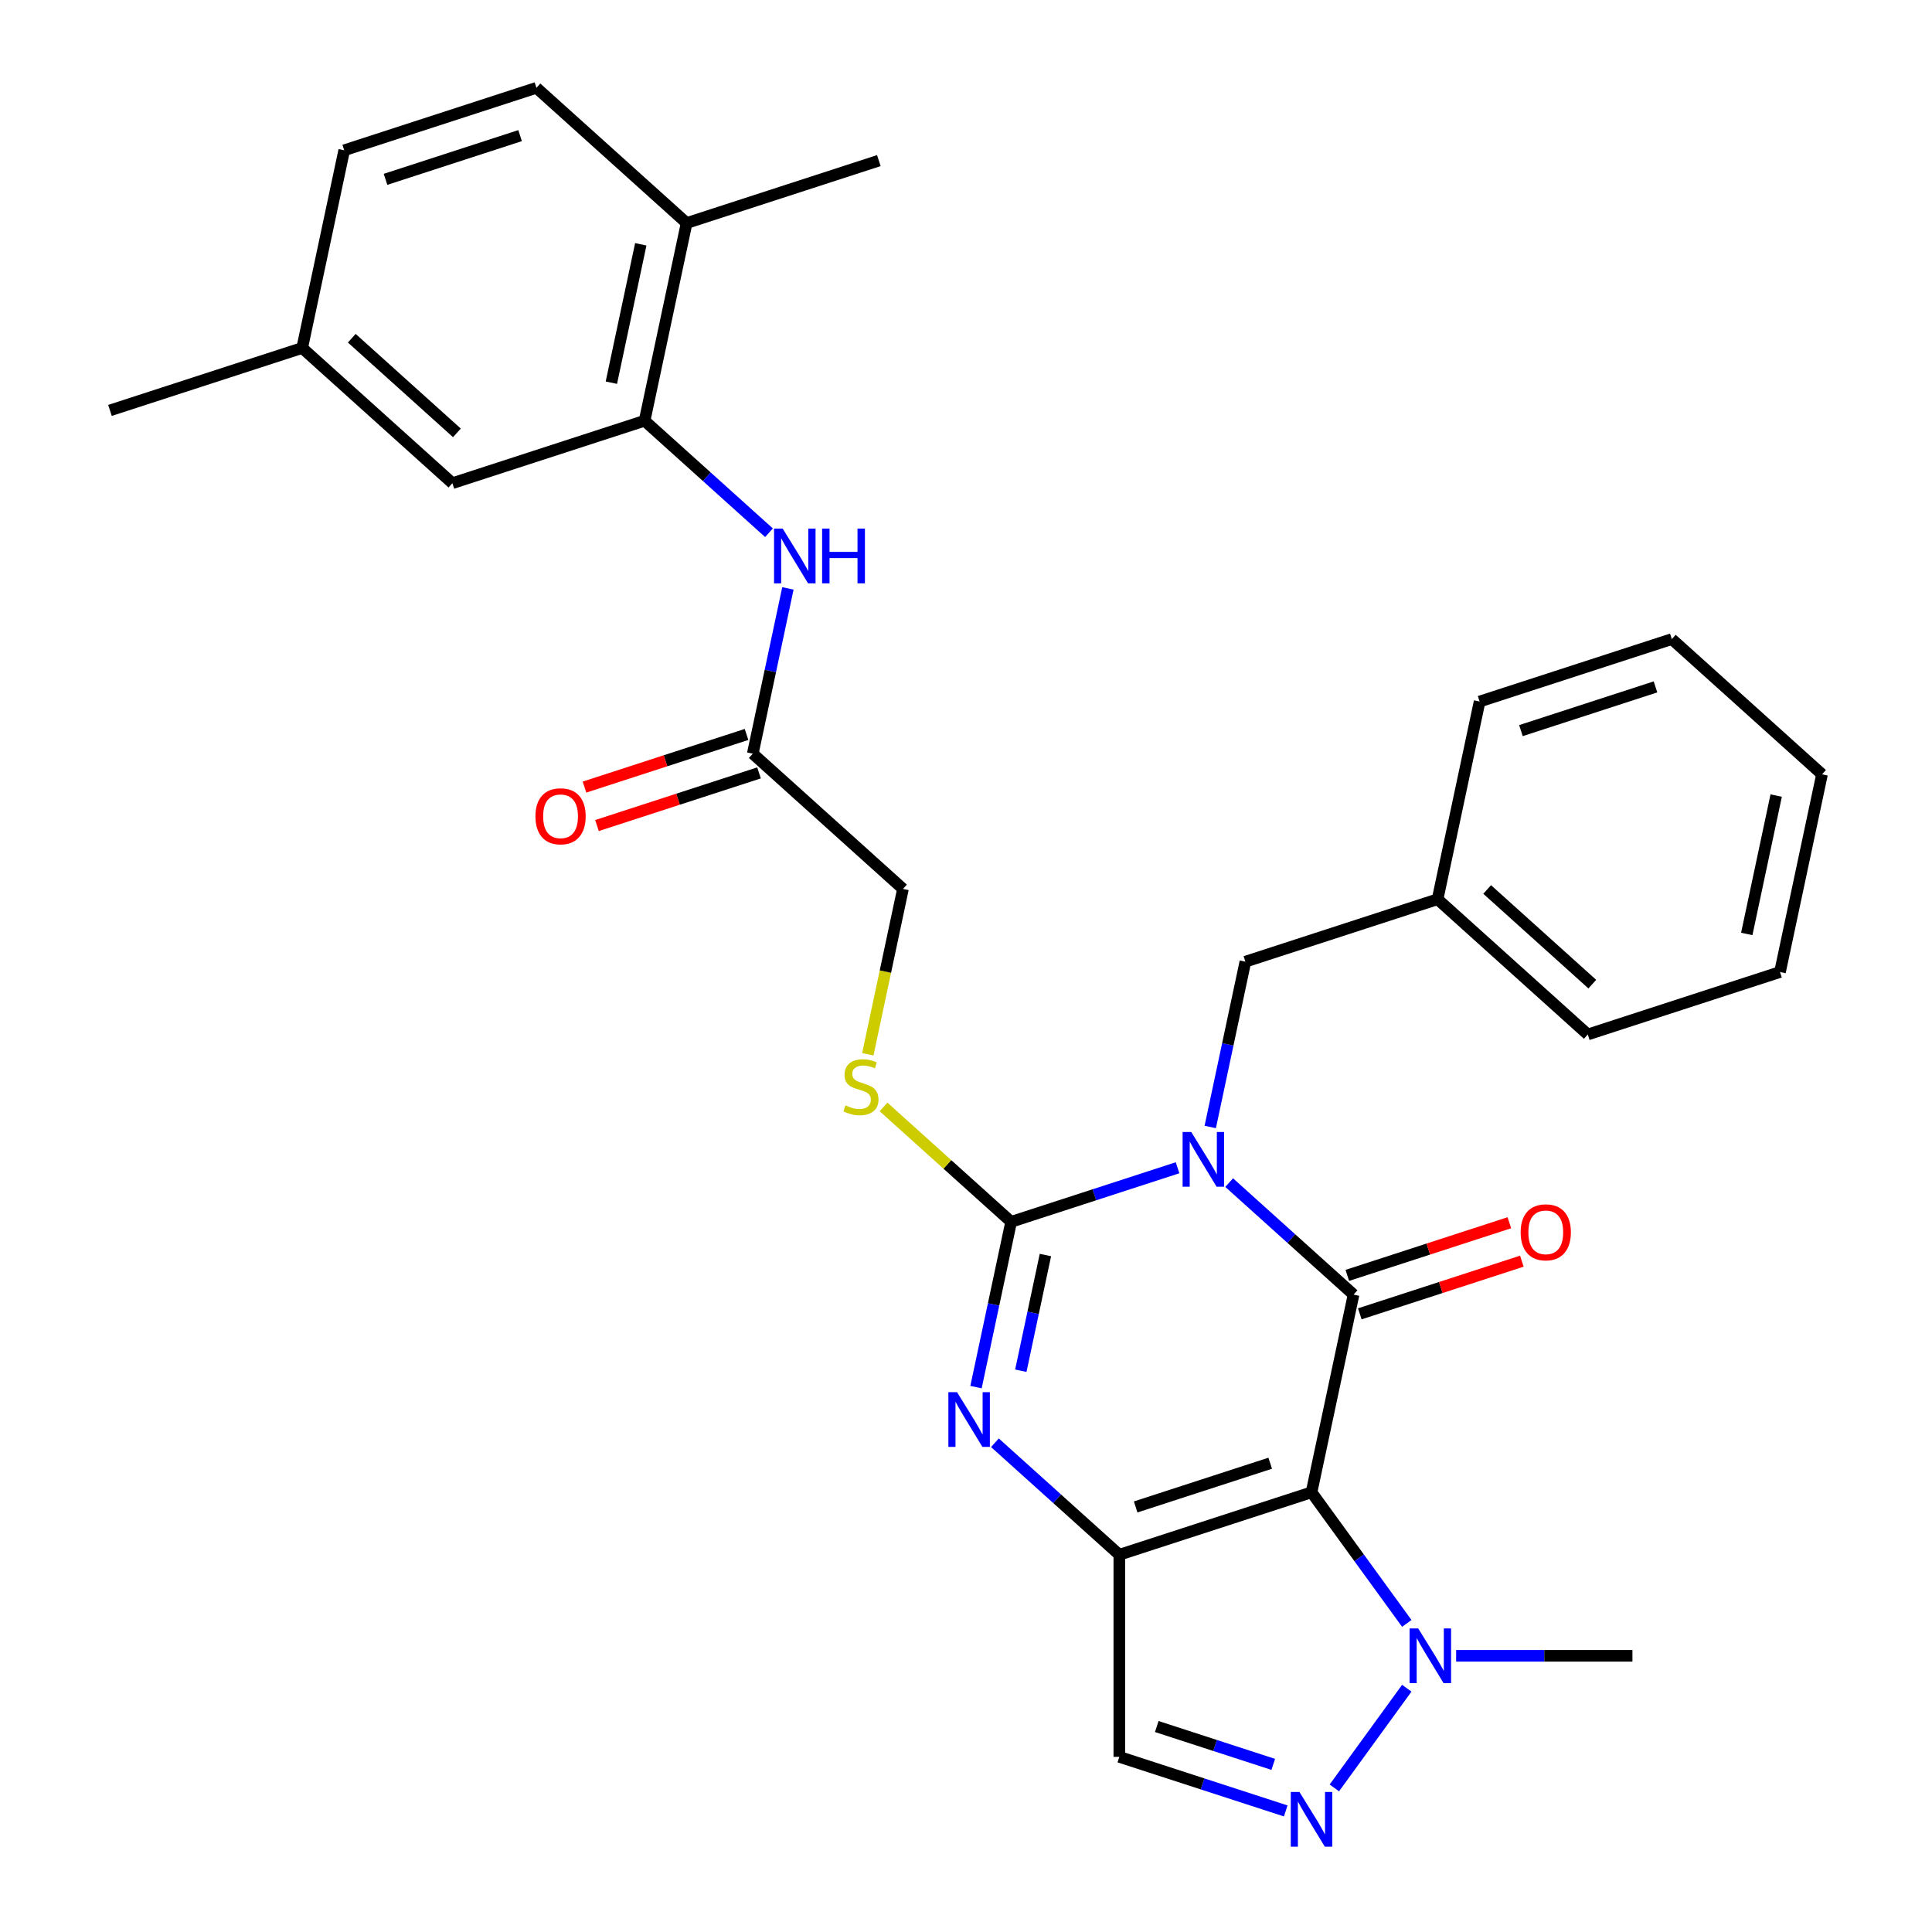 <?xml version='1.0' encoding='iso-8859-1'?>
<svg version='1.1' baseProfile='full'
              xmlns='http://www.w3.org/2000/svg'
                      xmlns:rdkit='http://www.rdkit.org/xml'
                      xmlns:xlink='http://www.w3.org/1999/xlink'
                  xml:space='preserve'
width='1000px' height='1000px' viewBox='0 0 1000 1000'>
<!-- END OF HEADER -->
<rect style='opacity:1.0;fill:#FFFFFF;stroke:none' width='1000' height='1000' x='0' y='0'> </rect>
<path class='bond-1' d='M 636.211,612.116 L 668.404,641.103' style='fill:none;fill-rule:evenodd;stroke:#0000FF;stroke-width:6px;stroke-linecap:butt;stroke-linejoin:miter;stroke-opacity:1' />
<path class='bond-1' d='M 668.404,641.103 L 700.597,670.089' style='fill:none;fill-rule:evenodd;stroke:#000000;stroke-width:6px;stroke-linecap:butt;stroke-linejoin:miter;stroke-opacity:1' />
<path class='bond-3' d='M 609.501,604.43 L 566.434,618.424' style='fill:none;fill-rule:evenodd;stroke:#0000FF;stroke-width:6px;stroke-linecap:butt;stroke-linejoin:miter;stroke-opacity:1' />
<path class='bond-3' d='M 566.434,618.424 L 523.366,632.417' style='fill:none;fill-rule:evenodd;stroke:#000000;stroke-width:6px;stroke-linecap:butt;stroke-linejoin:miter;stroke-opacity:1' />
<path class='bond-11' d='M 626.422,583.316 L 635.514,540.541' style='fill:none;fill-rule:evenodd;stroke:#0000FF;stroke-width:6px;stroke-linecap:butt;stroke-linejoin:miter;stroke-opacity:1' />
<path class='bond-11' d='M 635.514,540.541 L 644.606,497.767' style='fill:none;fill-rule:evenodd;stroke:#000000;stroke-width:6px;stroke-linecap:butt;stroke-linejoin:miter;stroke-opacity:1' />
<path class='bond-0' d='M 678.847,772.413 L 700.597,670.089' style='fill:none;fill-rule:evenodd;stroke:#000000;stroke-width:6px;stroke-linecap:butt;stroke-linejoin:miter;stroke-opacity:1' />
<path class='bond-5' d='M 678.847,772.413 L 703.497,806.341' style='fill:none;fill-rule:evenodd;stroke:#000000;stroke-width:6px;stroke-linecap:butt;stroke-linejoin:miter;stroke-opacity:1' />
<path class='bond-5' d='M 703.497,806.341 L 728.147,840.269' style='fill:none;fill-rule:evenodd;stroke:#0000FF;stroke-width:6px;stroke-linecap:butt;stroke-linejoin:miter;stroke-opacity:1' />
<path class='bond-30' d='M 678.847,772.413 L 579.357,804.739' style='fill:none;fill-rule:evenodd;stroke:#000000;stroke-width:6px;stroke-linecap:butt;stroke-linejoin:miter;stroke-opacity:1' />
<path class='bond-30' d='M 657.458,757.364 L 587.815,779.992' style='fill:none;fill-rule:evenodd;stroke:#000000;stroke-width:6px;stroke-linecap:butt;stroke-linejoin:miter;stroke-opacity:1' />
<path class='bond-13' d='M 703.829,680.038 L 745.767,666.412' style='fill:none;fill-rule:evenodd;stroke:#000000;stroke-width:6px;stroke-linecap:butt;stroke-linejoin:miter;stroke-opacity:1' />
<path class='bond-13' d='M 745.767,666.412 L 787.704,652.785' style='fill:none;fill-rule:evenodd;stroke:#FF0000;stroke-width:6px;stroke-linecap:butt;stroke-linejoin:miter;stroke-opacity:1' />
<path class='bond-13' d='M 697.364,660.14 L 739.301,646.514' style='fill:none;fill-rule:evenodd;stroke:#000000;stroke-width:6px;stroke-linecap:butt;stroke-linejoin:miter;stroke-opacity:1' />
<path class='bond-13' d='M 739.301,646.514 L 781.239,632.887' style='fill:none;fill-rule:evenodd;stroke:#FF0000;stroke-width:6px;stroke-linecap:butt;stroke-linejoin:miter;stroke-opacity:1' />
<path class='bond-2' d='M 579.357,804.739 L 547.164,775.753' style='fill:none;fill-rule:evenodd;stroke:#000000;stroke-width:6px;stroke-linecap:butt;stroke-linejoin:miter;stroke-opacity:1' />
<path class='bond-2' d='M 547.164,775.753 L 514.972,746.766' style='fill:none;fill-rule:evenodd;stroke:#0000FF;stroke-width:6px;stroke-linecap:butt;stroke-linejoin:miter;stroke-opacity:1' />
<path class='bond-7' d='M 579.357,804.739 L 579.357,909.349' style='fill:none;fill-rule:evenodd;stroke:#000000;stroke-width:6px;stroke-linecap:butt;stroke-linejoin:miter;stroke-opacity:1' />
<path class='bond-4' d='M 523.366,632.417 L 514.274,675.192' style='fill:none;fill-rule:evenodd;stroke:#000000;stroke-width:6px;stroke-linecap:butt;stroke-linejoin:miter;stroke-opacity:1' />
<path class='bond-4' d='M 514.274,675.192 L 505.182,717.966' style='fill:none;fill-rule:evenodd;stroke:#0000FF;stroke-width:6px;stroke-linecap:butt;stroke-linejoin:miter;stroke-opacity:1' />
<path class='bond-4' d='M 541.103,649.6 L 534.739,679.542' style='fill:none;fill-rule:evenodd;stroke:#000000;stroke-width:6px;stroke-linecap:butt;stroke-linejoin:miter;stroke-opacity:1' />
<path class='bond-4' d='M 534.739,679.542 L 528.375,709.484' style='fill:none;fill-rule:evenodd;stroke:#0000FF;stroke-width:6px;stroke-linecap:butt;stroke-linejoin:miter;stroke-opacity:1' />
<path class='bond-9' d='M 523.366,632.417 L 490.344,602.684' style='fill:none;fill-rule:evenodd;stroke:#000000;stroke-width:6px;stroke-linecap:butt;stroke-linejoin:miter;stroke-opacity:1' />
<path class='bond-9' d='M 490.344,602.684 L 457.321,572.95' style='fill:none;fill-rule:evenodd;stroke:#CCCC00;stroke-width:6px;stroke-linecap:butt;stroke-linejoin:miter;stroke-opacity:1' />
<path class='bond-6' d='M 728.147,873.819 L 690.658,925.418' style='fill:none;fill-rule:evenodd;stroke:#0000FF;stroke-width:6px;stroke-linecap:butt;stroke-linejoin:miter;stroke-opacity:1' />
<path class='bond-22' d='M 753.69,857.044 L 799.318,857.044' style='fill:none;fill-rule:evenodd;stroke:#0000FF;stroke-width:6px;stroke-linecap:butt;stroke-linejoin:miter;stroke-opacity:1' />
<path class='bond-22' d='M 799.318,857.044 L 844.945,857.044' style='fill:none;fill-rule:evenodd;stroke:#000000;stroke-width:6px;stroke-linecap:butt;stroke-linejoin:miter;stroke-opacity:1' />
<path class='bond-31' d='M 665.492,937.336 L 622.424,923.342' style='fill:none;fill-rule:evenodd;stroke:#0000FF;stroke-width:6px;stroke-linecap:butt;stroke-linejoin:miter;stroke-opacity:1' />
<path class='bond-31' d='M 622.424,923.342 L 579.357,909.349' style='fill:none;fill-rule:evenodd;stroke:#000000;stroke-width:6px;stroke-linecap:butt;stroke-linejoin:miter;stroke-opacity:1' />
<path class='bond-31' d='M 659.037,913.24 L 628.89,903.444' style='fill:none;fill-rule:evenodd;stroke:#0000FF;stroke-width:6px;stroke-linecap:butt;stroke-linejoin:miter;stroke-opacity:1' />
<path class='bond-31' d='M 628.89,903.444 L 598.742,893.649' style='fill:none;fill-rule:evenodd;stroke:#000000;stroke-width:6px;stroke-linecap:butt;stroke-linejoin:miter;stroke-opacity:1' />
<path class='bond-8' d='M 333.644,217.776 L 365.837,246.763' style='fill:none;fill-rule:evenodd;stroke:#000000;stroke-width:6px;stroke-linecap:butt;stroke-linejoin:miter;stroke-opacity:1' />
<path class='bond-8' d='M 365.837,246.763 L 398.03,275.749' style='fill:none;fill-rule:evenodd;stroke:#0000FF;stroke-width:6px;stroke-linecap:butt;stroke-linejoin:miter;stroke-opacity:1' />
<path class='bond-14' d='M 333.644,217.776 L 355.394,115.452' style='fill:none;fill-rule:evenodd;stroke:#000000;stroke-width:6px;stroke-linecap:butt;stroke-linejoin:miter;stroke-opacity:1' />
<path class='bond-14' d='M 316.442,198.078 L 331.667,126.451' style='fill:none;fill-rule:evenodd;stroke:#000000;stroke-width:6px;stroke-linecap:butt;stroke-linejoin:miter;stroke-opacity:1' />
<path class='bond-15' d='M 333.644,217.776 L 234.155,250.102' style='fill:none;fill-rule:evenodd;stroke:#000000;stroke-width:6px;stroke-linecap:butt;stroke-linejoin:miter;stroke-opacity:1' />
<path class='bond-17' d='M 449.183,545.684 L 458.279,502.89' style='fill:none;fill-rule:evenodd;stroke:#CCCC00;stroke-width:6px;stroke-linecap:butt;stroke-linejoin:miter;stroke-opacity:1' />
<path class='bond-17' d='M 458.279,502.89 L 467.376,460.096' style='fill:none;fill-rule:evenodd;stroke:#000000;stroke-width:6px;stroke-linecap:butt;stroke-linejoin:miter;stroke-opacity:1' />
<path class='bond-10' d='M 407.819,304.549 L 398.727,347.324' style='fill:none;fill-rule:evenodd;stroke:#0000FF;stroke-width:6px;stroke-linecap:butt;stroke-linejoin:miter;stroke-opacity:1' />
<path class='bond-10' d='M 398.727,347.324 L 389.635,390.098' style='fill:none;fill-rule:evenodd;stroke:#000000;stroke-width:6px;stroke-linecap:butt;stroke-linejoin:miter;stroke-opacity:1' />
<path class='bond-20' d='M 644.606,497.767 L 744.096,465.441' style='fill:none;fill-rule:evenodd;stroke:#000000;stroke-width:6px;stroke-linecap:butt;stroke-linejoin:miter;stroke-opacity:1' />
<path class='bond-12' d='M 389.635,390.098 L 467.376,460.096' style='fill:none;fill-rule:evenodd;stroke:#000000;stroke-width:6px;stroke-linecap:butt;stroke-linejoin:miter;stroke-opacity:1' />
<path class='bond-16' d='M 386.403,380.149 L 344.465,393.775' style='fill:none;fill-rule:evenodd;stroke:#000000;stroke-width:6px;stroke-linecap:butt;stroke-linejoin:miter;stroke-opacity:1' />
<path class='bond-16' d='M 344.465,393.775 L 302.528,407.401' style='fill:none;fill-rule:evenodd;stroke:#FF0000;stroke-width:6px;stroke-linecap:butt;stroke-linejoin:miter;stroke-opacity:1' />
<path class='bond-16' d='M 392.868,400.047 L 350.93,413.673' style='fill:none;fill-rule:evenodd;stroke:#000000;stroke-width:6px;stroke-linecap:butt;stroke-linejoin:miter;stroke-opacity:1' />
<path class='bond-16' d='M 350.93,413.673 L 308.993,427.299' style='fill:none;fill-rule:evenodd;stroke:#FF0000;stroke-width:6px;stroke-linecap:butt;stroke-linejoin:miter;stroke-opacity:1' />
<path class='bond-18' d='M 355.394,115.452 L 277.654,45.455' style='fill:none;fill-rule:evenodd;stroke:#000000;stroke-width:6px;stroke-linecap:butt;stroke-linejoin:miter;stroke-opacity:1' />
<path class='bond-23' d='M 355.394,115.452 L 454.884,83.126' style='fill:none;fill-rule:evenodd;stroke:#000000;stroke-width:6px;stroke-linecap:butt;stroke-linejoin:miter;stroke-opacity:1' />
<path class='bond-19' d='M 234.155,250.102 L 156.414,180.105' style='fill:none;fill-rule:evenodd;stroke:#000000;stroke-width:6px;stroke-linecap:butt;stroke-linejoin:miter;stroke-opacity:1' />
<path class='bond-19' d='M 236.493,224.055 L 182.075,175.056' style='fill:none;fill-rule:evenodd;stroke:#000000;stroke-width:6px;stroke-linecap:butt;stroke-linejoin:miter;stroke-opacity:1' />
<path class='bond-33' d='M 277.654,45.455 L 178.164,77.781' style='fill:none;fill-rule:evenodd;stroke:#000000;stroke-width:6px;stroke-linecap:butt;stroke-linejoin:miter;stroke-opacity:1' />
<path class='bond-33' d='M 269.196,70.201 L 199.553,92.83' style='fill:none;fill-rule:evenodd;stroke:#000000;stroke-width:6px;stroke-linecap:butt;stroke-linejoin:miter;stroke-opacity:1' />
<path class='bond-21' d='M 156.414,180.105 L 178.164,77.781' style='fill:none;fill-rule:evenodd;stroke:#000000;stroke-width:6px;stroke-linecap:butt;stroke-linejoin:miter;stroke-opacity:1' />
<path class='bond-24' d='M 156.414,180.105 L 56.924,212.431' style='fill:none;fill-rule:evenodd;stroke:#000000;stroke-width:6px;stroke-linecap:butt;stroke-linejoin:miter;stroke-opacity:1' />
<path class='bond-25' d='M 744.096,465.441 L 821.836,535.439' style='fill:none;fill-rule:evenodd;stroke:#000000;stroke-width:6px;stroke-linecap:butt;stroke-linejoin:miter;stroke-opacity:1' />
<path class='bond-25' d='M 769.756,460.392 L 824.175,509.391' style='fill:none;fill-rule:evenodd;stroke:#000000;stroke-width:6px;stroke-linecap:butt;stroke-linejoin:miter;stroke-opacity:1' />
<path class='bond-26' d='M 744.096,465.441 L 765.845,363.117' style='fill:none;fill-rule:evenodd;stroke:#000000;stroke-width:6px;stroke-linecap:butt;stroke-linejoin:miter;stroke-opacity:1' />
<path class='bond-28' d='M 821.836,535.439 L 921.326,503.112' style='fill:none;fill-rule:evenodd;stroke:#000000;stroke-width:6px;stroke-linecap:butt;stroke-linejoin:miter;stroke-opacity:1' />
<path class='bond-27' d='M 765.845,363.117 L 865.335,330.791' style='fill:none;fill-rule:evenodd;stroke:#000000;stroke-width:6px;stroke-linecap:butt;stroke-linejoin:miter;stroke-opacity:1' />
<path class='bond-27' d='M 787.234,378.166 L 856.877,355.538' style='fill:none;fill-rule:evenodd;stroke:#000000;stroke-width:6px;stroke-linecap:butt;stroke-linejoin:miter;stroke-opacity:1' />
<path class='bond-29' d='M 865.335,330.791 L 943.076,400.788' style='fill:none;fill-rule:evenodd;stroke:#000000;stroke-width:6px;stroke-linecap:butt;stroke-linejoin:miter;stroke-opacity:1' />
<path class='bond-32' d='M 921.326,503.112 L 943.076,400.788' style='fill:none;fill-rule:evenodd;stroke:#000000;stroke-width:6px;stroke-linecap:butt;stroke-linejoin:miter;stroke-opacity:1' />
<path class='bond-32' d='M 904.124,483.414 L 919.349,411.787' style='fill:none;fill-rule:evenodd;stroke:#000000;stroke-width:6px;stroke-linecap:butt;stroke-linejoin:miter;stroke-opacity:1' />
<path  class='atom-0' d='M 616.596 585.931
L 625.876 600.931
Q 626.796 602.411, 628.276 605.091
Q 629.756 607.771, 629.836 607.931
L 629.836 585.931
L 633.596 585.931
L 633.596 614.251
L 629.716 614.251
L 619.756 597.851
Q 618.596 595.931, 617.356 593.731
Q 616.156 591.531, 615.796 590.851
L 615.796 614.251
L 612.116 614.251
L 612.116 585.931
L 616.596 585.931
' fill='#0000FF'/>
<path  class='atom-5' d='M 495.357 720.581
L 504.637 735.581
Q 505.557 737.061, 507.037 739.741
Q 508.517 742.421, 508.597 742.581
L 508.597 720.581
L 512.357 720.581
L 512.357 748.901
L 508.477 748.901
L 498.517 732.501
Q 497.357 730.581, 496.117 728.381
Q 494.917 726.181, 494.557 725.501
L 494.557 748.901
L 490.877 748.901
L 490.877 720.581
L 495.357 720.581
' fill='#0000FF'/>
<path  class='atom-6' d='M 734.075 842.884
L 743.355 857.884
Q 744.275 859.364, 745.755 862.044
Q 747.235 864.724, 747.315 864.884
L 747.315 842.884
L 751.075 842.884
L 751.075 871.204
L 747.195 871.204
L 737.235 854.804
Q 736.075 852.884, 734.835 850.684
Q 733.635 848.484, 733.275 847.804
L 733.275 871.204
L 729.595 871.204
L 729.595 842.884
L 734.075 842.884
' fill='#0000FF'/>
<path  class='atom-7' d='M 672.587 927.515
L 681.867 942.515
Q 682.787 943.995, 684.267 946.675
Q 685.747 949.355, 685.827 949.515
L 685.827 927.515
L 689.587 927.515
L 689.587 955.835
L 685.707 955.835
L 675.747 939.435
Q 674.587 937.515, 673.347 935.315
Q 672.147 933.115, 671.787 932.435
L 671.787 955.835
L 668.107 955.835
L 668.107 927.515
L 672.587 927.515
' fill='#0000FF'/>
<path  class='atom-10' d='M 437.626 572.14
Q 437.946 572.26, 439.266 572.82
Q 440.586 573.38, 442.026 573.74
Q 443.506 574.06, 444.946 574.06
Q 447.626 574.06, 449.186 572.78
Q 450.746 571.46, 450.746 569.18
Q 450.746 567.62, 449.946 566.66
Q 449.186 565.7, 447.986 565.18
Q 446.786 564.66, 444.786 564.06
Q 442.266 563.3, 440.746 562.58
Q 439.266 561.86, 438.186 560.34
Q 437.146 558.82, 437.146 556.26
Q 437.146 552.7, 439.546 550.5
Q 441.986 548.3, 446.786 548.3
Q 450.066 548.3, 453.786 549.86
L 452.866 552.94
Q 449.466 551.54, 446.906 551.54
Q 444.146 551.54, 442.626 552.7
Q 441.106 553.82, 441.146 555.78
Q 441.146 557.3, 441.906 558.22
Q 442.706 559.14, 443.826 559.66
Q 444.986 560.18, 446.906 560.78
Q 449.466 561.58, 450.986 562.38
Q 452.506 563.18, 453.586 564.82
Q 454.706 566.42, 454.706 569.18
Q 454.706 573.1, 452.066 575.22
Q 449.466 577.3, 445.106 577.3
Q 442.586 577.3, 440.666 576.74
Q 438.786 576.22, 436.546 575.3
L 437.626 572.14
' fill='#CCCC00'/>
<path  class='atom-11' d='M 405.125 273.614
L 414.405 288.614
Q 415.325 290.094, 416.805 292.774
Q 418.285 295.454, 418.365 295.614
L 418.365 273.614
L 422.125 273.614
L 422.125 301.934
L 418.245 301.934
L 408.285 285.534
Q 407.125 283.614, 405.885 281.414
Q 404.685 279.214, 404.325 278.534
L 404.325 301.934
L 400.645 301.934
L 400.645 273.614
L 405.125 273.614
' fill='#0000FF'/>
<path  class='atom-11' d='M 425.525 273.614
L 429.365 273.614
L 429.365 285.654
L 443.845 285.654
L 443.845 273.614
L 447.685 273.614
L 447.685 301.934
L 443.845 301.934
L 443.845 288.854
L 429.365 288.854
L 429.365 301.934
L 425.525 301.934
L 425.525 273.614
' fill='#0000FF'/>
<path  class='atom-14' d='M 787.087 637.843
Q 787.087 631.043, 790.447 627.243
Q 793.807 623.443, 800.087 623.443
Q 806.367 623.443, 809.727 627.243
Q 813.087 631.043, 813.087 637.843
Q 813.087 644.723, 809.687 648.643
Q 806.287 652.523, 800.087 652.523
Q 793.847 652.523, 790.447 648.643
Q 787.087 644.763, 787.087 637.843
M 800.087 649.323
Q 804.407 649.323, 806.727 646.443
Q 809.087 643.523, 809.087 637.843
Q 809.087 632.283, 806.727 629.483
Q 804.407 626.643, 800.087 626.643
Q 795.767 626.643, 793.407 629.443
Q 791.087 632.243, 791.087 637.843
Q 791.087 643.563, 793.407 646.443
Q 795.767 649.323, 800.087 649.323
' fill='#FF0000'/>
<path  class='atom-17' d='M 277.145 422.504
Q 277.145 415.704, 280.505 411.904
Q 283.865 408.104, 290.145 408.104
Q 296.425 408.104, 299.785 411.904
Q 303.145 415.704, 303.145 422.504
Q 303.145 429.384, 299.745 433.304
Q 296.345 437.184, 290.145 437.184
Q 283.905 437.184, 280.505 433.304
Q 277.145 429.424, 277.145 422.504
M 290.145 433.984
Q 294.465 433.984, 296.785 431.104
Q 299.145 428.184, 299.145 422.504
Q 299.145 416.944, 296.785 414.144
Q 294.465 411.304, 290.145 411.304
Q 285.825 411.304, 283.465 414.104
Q 281.145 416.904, 281.145 422.504
Q 281.145 428.224, 283.465 431.104
Q 285.825 433.984, 290.145 433.984
' fill='#FF0000'/>
</svg>
